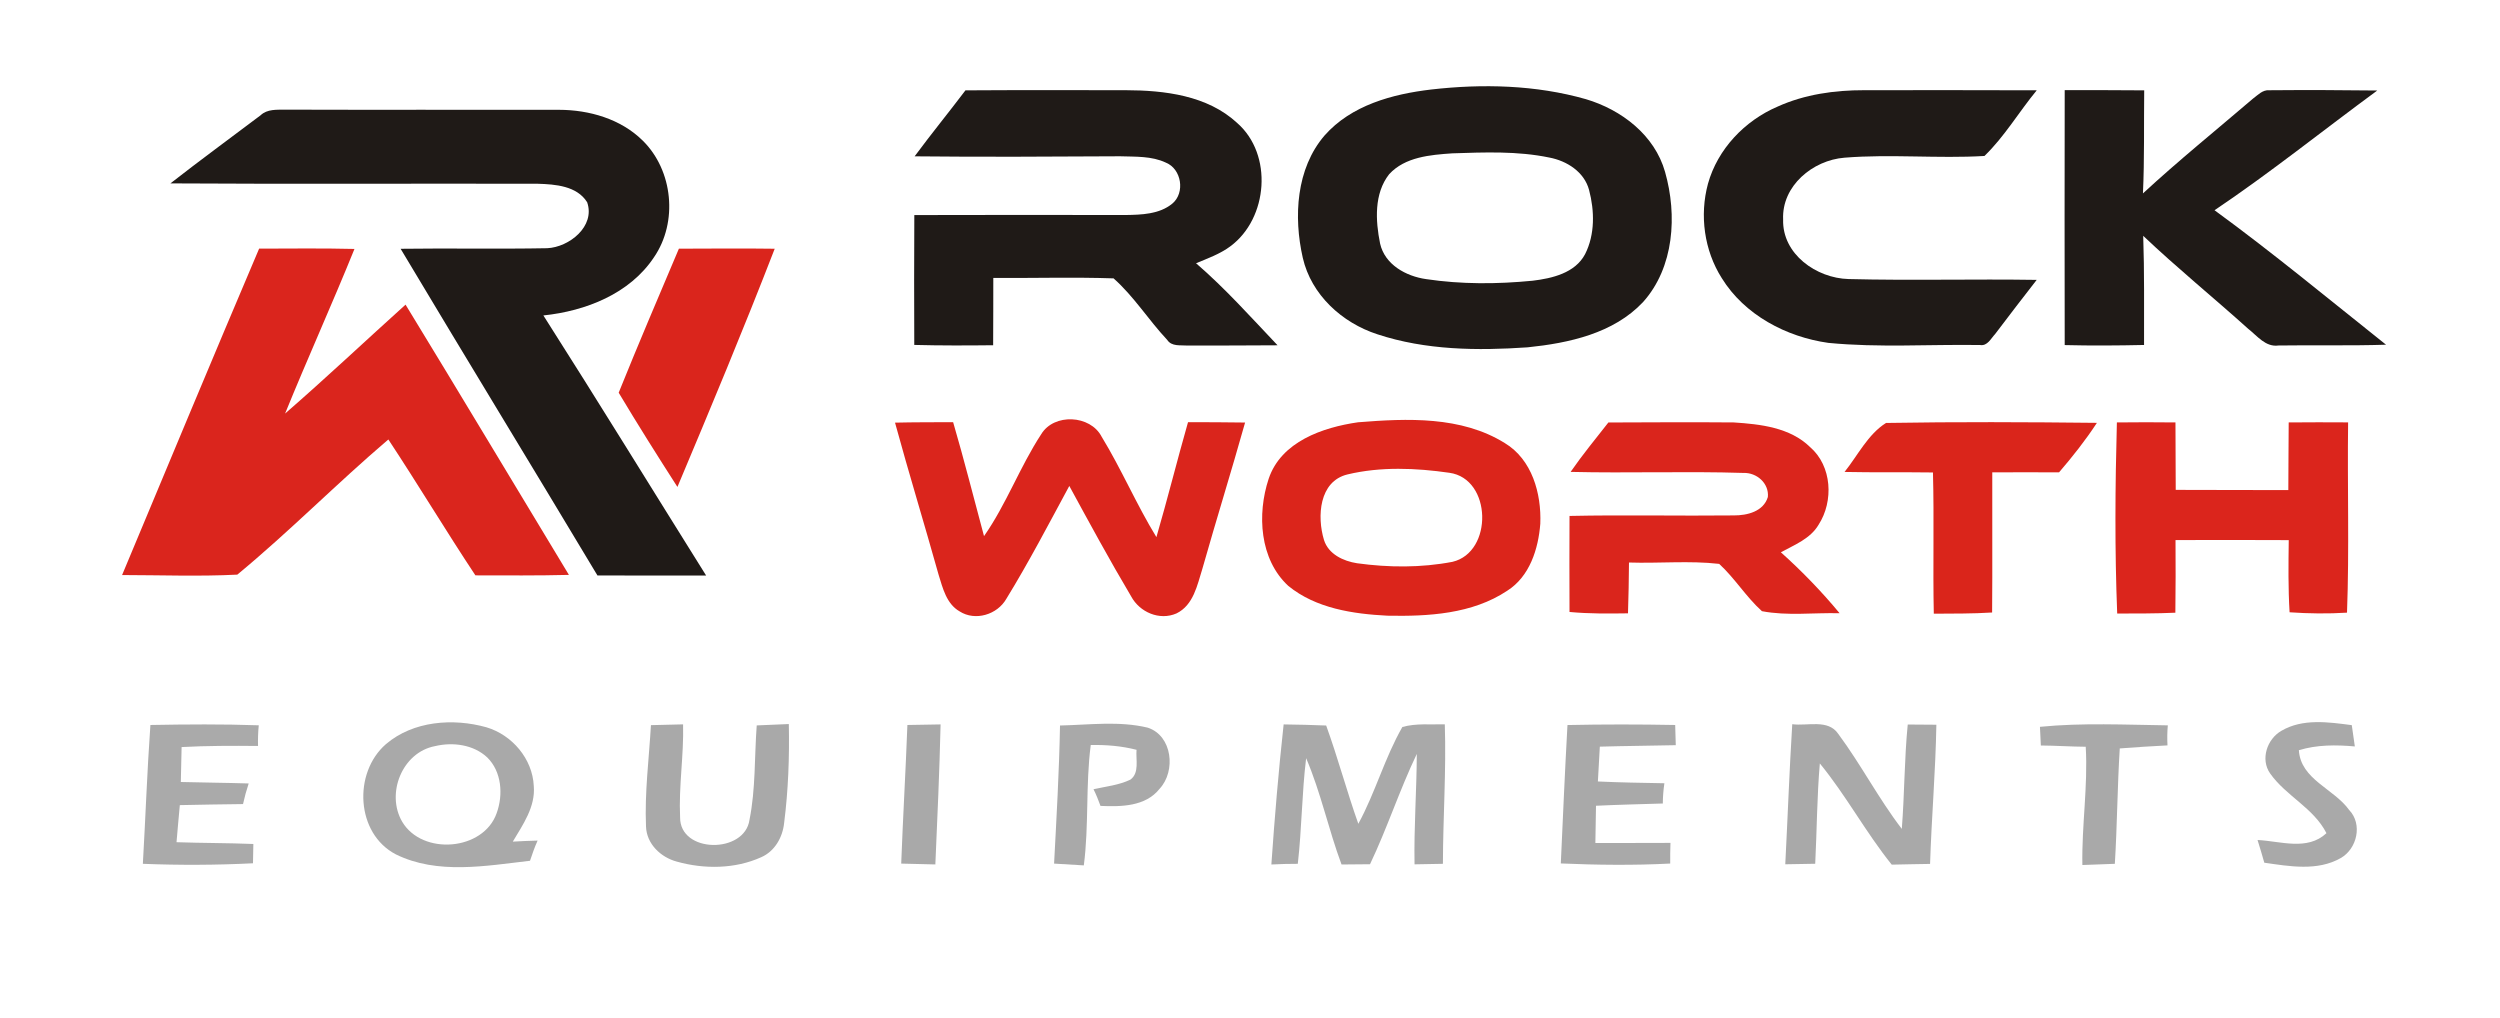 <svg xmlns="http://www.w3.org/2000/svg" version="1.1" viewBox="89.461 58.162 476.69 194.092" style="max-height: 500px" width="476.69" height="194.092">
<g id="#6f6e6dff">
<path d="M 0.00 0.00 L 1.01 0.00 C 1.40 98.92 0.89 197.85 1.26 296.76 C 218.51 296.99 435.76 296.78 653.00 296.86 L 653.00 298.00 L 0.00 298.00 L 0.00 0.00 Z" opacity="1.00" fill="#6f6e6d"/>
</g>
<g id="#dfdfdeff">
<path d="M 1.01 0.00 L 653.00 0.00 L 653.00 296.86 C 435.76 296.78 218.51 296.99 1.26 296.76 C 0.89 197.85 1.40 98.92 1.01 0.00 M 1.97 1.21 C 1.25 8.46 1.53 15.74 1.56 23.00 C 1.54 114.16 1.58 205.33 1.55 296.49 C 210.69 296.38 419.85 296.49 629.00 296.44 C 636.61 296.40 644.23 296.78 651.83 296.14 C 652.34 274.44 651.89 252.71 652.04 231.00 C 652.04 171.33 652.04 111.67 652.04 52.00 C 651.88 35.06 652.36 18.11 651.81 1.19 C 639.55 0.58 627.27 1.09 615.00 0.93 C 416.00 0.93 217.00 0.93 18.00 0.93 C 12.65 0.87 7.31 0.80 1.97 1.21 Z" opacity="1.00" fill="#dfdfde"/>
</g>
<g id="#1f1a17ff">
<path d="M 273.55 75.39 C 283.72 75.32 293.89 75.36 304.06 75.36 C 311.50 75.38 319.68 76.34 325.37 81.62 C 332.22 87.61 331.26 99.79 324.07 105.12 C 322.10 106.59 319.76 107.42 317.52 108.36 C 323.10 113.17 328.00 118.67 333.06 124.00 C 327.33 124.05 321.61 124.04 315.88 124.05 C 314.55 123.94 312.87 124.28 312.01 122.96 C 308.46 119.18 305.67 114.67 301.79 111.24 C 294.15 110.98 286.50 111.21 278.86 111.16 C 278.85 115.43 278.86 119.71 278.83 123.99 C 273.82 124.05 268.80 124.06 263.79 123.93 C 263.76 115.68 263.75 107.42 263.80 99.17 C 277.22 99.12 290.64 99.15 304.06 99.16 C 307.12 99.11 310.52 99.03 313.00 96.98 C 315.48 94.91 314.75 90.37 311.76 89.17 C 309.05 87.89 305.96 88.06 303.04 87.96 C 289.98 88.03 276.92 88.11 263.86 87.97 C 267.01 83.71 270.36 79.61 273.55 75.39 Z" opacity="1.00" fill="#1f1a17"/>
<path d="M 362.35 75.23 C 372.16 74.11 382.30 74.35 391.85 77.07 C 398.63 79.08 404.97 83.92 406.95 90.95 C 409.29 99.18 408.69 109.13 402.76 115.75 C 397.12 121.75 388.61 123.58 380.74 124.39 C 371.17 125.05 361.29 124.94 352.09 121.90 C 345.35 119.71 339.49 114.38 337.87 107.32 C 336.10 99.51 336.59 90.32 342.02 84.00 C 347.11 78.22 354.97 76.10 362.35 75.23 M 366.38 87.40 C 362.18 87.69 357.37 88.08 354.34 91.38 C 351.44 95.07 351.73 100.25 352.61 104.60 C 353.51 108.63 357.57 110.84 361.37 111.38 C 368.09 112.39 374.94 112.35 381.69 111.69 C 385.41 111.24 389.80 110.23 391.70 106.62 C 393.60 102.88 393.51 98.37 392.46 94.39 C 391.54 90.93 388.22 88.83 384.87 88.20 C 378.80 86.94 372.54 87.20 366.38 87.40 Z" opacity="1.00" fill="#1f1a17"/>
<path d="M 428.38 78.50 C 433.56 76.15 439.29 75.35 444.94 75.36 C 455.90 75.35 466.86 75.34 477.82 75.38 C 474.43 79.49 471.67 84.21 467.85 87.90 C 458.96 88.43 450.03 87.51 441.15 88.23 C 435.12 88.71 429.18 93.59 429.46 100.01 C 429.27 106.63 435.82 111.21 441.94 111.37 C 453.89 111.68 465.85 111.34 477.81 111.53 C 475.14 114.95 472.50 118.40 469.88 121.86 C 469.08 122.70 468.42 124.18 467.02 123.95 C 457.37 123.80 447.69 124.48 438.08 123.54 C 430.06 122.41 422.10 118.22 417.76 111.19 C 414.41 105.91 413.50 99.22 415.13 93.20 C 416.97 86.59 422.13 81.18 428.38 78.50 Z" opacity="1.00" fill="#1f1a17"/>
<path d="M 483.15 75.35 C 488.20 75.36 493.25 75.33 498.31 75.39 C 498.23 81.94 498.37 88.49 498.07 95.04 C 504.84 88.79 512.01 82.99 519.01 77.00 C 519.95 76.31 520.87 75.26 522.16 75.37 C 529.02 75.31 535.89 75.33 542.75 75.42 C 532.40 83.02 522.38 91.08 511.72 98.25 C 522.91 106.42 533.58 115.27 544.42 123.89 C 537.59 124.11 530.75 123.94 523.92 124.04 C 521.45 124.39 519.86 122.20 518.13 120.85 C 511.51 114.89 504.59 109.27 498.12 103.13 C 498.36 110.07 498.26 117.01 498.28 123.94 C 493.24 124.05 488.19 124.09 483.15 123.96 C 483.12 107.76 483.12 91.55 483.15 75.35 Z" opacity="1.00" fill="#1f1a17"/>
<path d="M 139.14 80.15 C 140.43 78.92 142.27 79.10 143.91 79.07 C 161.29 79.13 178.67 79.06 196.05 79.10 C 201.82 79.11 207.84 80.84 212.02 84.98 C 217.80 90.67 218.76 100.50 214.17 107.20 C 209.54 114.19 201.13 117.47 193.07 118.31 C 203.55 134.75 213.75 151.37 224.10 167.90 C 217.19 167.89 210.29 167.92 203.38 167.89 C 190.92 147.10 178.28 126.41 165.85 105.60 C 175.16 105.47 184.48 105.67 193.79 105.49 C 197.99 105.30 203.01 101.32 201.42 96.73 C 199.47 93.60 195.33 93.30 192.01 93.20 C 168.66 93.14 145.31 93.28 121.96 93.13 C 127.62 88.71 133.41 84.47 139.14 80.15 Z" opacity="1.00" fill="#1f1a17"/>
</g>
<g id="#da251dff">
<path d="M 112.74 167.81 C 121.42 147.05 130.06 126.27 138.87 105.57 C 144.93 105.56 150.99 105.48 157.05 105.63 C 152.79 116.15 148.10 126.50 143.82 137.02 C 151.61 130.25 159.12 123.16 166.79 116.25 C 177.25 133.38 187.55 150.61 197.94 167.78 C 192.00 167.93 186.05 167.88 180.11 167.87 C 174.44 159.32 169.17 150.52 163.51 141.96 C 153.70 150.31 144.63 159.54 134.71 167.73 C 127.40 168.10 120.06 167.82 112.74 167.81 Z" opacity="1.00" fill="#da251d"/>
</g>
<g id="#da251cff">
<path d="M 207.43 133.04 C 211.14 123.84 215.04 114.71 218.91 105.58 C 225.00 105.57 231.09 105.50 237.18 105.59 C 231.28 120.84 224.97 135.94 218.63 151.01 C 214.82 145.07 211.05 139.10 207.43 133.04 Z" opacity="1.00" fill="#da251c"/>
<path d="M 288.00 140.95 C 290.43 136.93 297.35 137.26 299.51 141.42 C 303.30 147.63 306.16 154.37 309.96 160.58 C 312.08 153.31 313.91 145.95 315.99 138.66 C 319.62 138.67 323.24 138.67 326.87 138.73 C 324.25 148.06 321.36 157.31 318.72 166.63 C 317.74 169.75 317.03 173.55 313.78 175.13 C 310.55 176.54 306.76 174.90 305.14 171.87 C 301.03 164.96 297.20 157.88 293.35 150.82 C 289.44 158.05 285.64 165.35 281.34 172.35 C 279.62 175.36 275.42 176.65 272.44 174.74 C 269.93 173.31 269.22 170.30 268.43 167.75 C 265.72 158.06 262.77 148.45 260.12 138.75 C 263.81 138.66 267.51 138.68 271.20 138.66 C 273.31 145.86 275.13 153.14 277.09 160.39 C 281.36 154.29 283.92 147.18 288.00 140.95 Z" opacity="1.00" fill="#da251c"/>
<path d="M 396.14 138.72 C 404.10 138.69 412.07 138.64 420.04 138.71 C 425.11 139.04 430.78 139.66 434.60 143.41 C 438.78 147.02 439.13 153.72 436.22 158.22 C 434.65 160.89 431.62 162.05 429.03 163.47 C 433.04 167.06 436.79 170.94 440.23 175.09 C 435.30 174.96 430.28 175.63 425.42 174.70 C 422.40 171.98 420.26 168.43 417.27 165.68 C 411.57 165.03 405.80 165.61 400.07 165.42 C 400.06 168.65 399.97 171.88 399.88 175.11 C 396.16 175.16 392.44 175.20 388.73 174.85 C 388.72 168.75 388.69 162.64 388.73 156.54 C 399.17 156.31 409.62 156.56 420.07 156.44 C 422.62 156.45 425.71 155.70 426.55 152.93 C 426.80 150.31 424.42 148.25 421.91 148.34 C 410.93 147.99 399.93 148.41 388.94 148.14 C 391.19 144.88 393.71 141.83 396.14 138.72 Z" opacity="1.00" fill="#da251c"/>
</g>
<g id="#db251bff">
<path d="M 348.41 138.68 C 357.77 137.93 368.08 137.48 376.38 142.64 C 381.59 145.77 383.39 152.27 383.16 158.02 C 382.79 162.82 381.14 168.10 376.84 170.81 C 370.17 175.25 361.80 175.71 354.03 175.56 C 347.44 175.23 340.37 174.17 335.11 169.88 C 329.62 164.81 329.14 156.20 331.36 149.47 C 333.73 142.37 341.68 139.65 348.41 138.68 M 346.41 148.62 C 340.95 149.93 340.57 156.68 341.91 161.11 C 342.75 163.83 345.61 165.16 348.22 165.56 C 354.24 166.39 360.43 166.44 366.41 165.29 C 374.20 163.46 373.94 149.43 365.82 148.31 C 359.43 147.39 352.73 147.11 346.41 148.62 Z" opacity="1.00" fill="#db251b"/>
</g>
<g id="#da251bff">
<path d="M 441.17 148.15 C 443.70 145.00 445.62 140.98 449.08 138.81 C 462.48 138.58 475.89 138.64 489.29 138.79 C 487.12 142.11 484.65 145.23 482.07 148.23 C 477.82 148.20 473.58 148.21 469.34 148.23 C 469.31 157.14 469.39 166.04 469.31 174.95 C 465.60 175.19 461.90 175.15 458.19 175.18 C 458.00 166.21 458.27 157.23 458.03 148.25 C 452.41 148.17 446.79 148.27 441.17 148.15 Z" opacity="1.00" fill="#da251b"/>
</g>
<g id="#db251cff">
<path d="M 493.10 138.71 C 496.82 138.67 500.54 138.66 504.27 138.71 C 504.31 143.00 504.28 147.29 504.32 151.57 C 511.48 151.62 518.64 151.57 525.79 151.61 C 525.83 147.31 525.81 143.01 525.86 138.71 C 529.64 138.68 533.41 138.67 537.19 138.70 C 537.03 150.79 537.43 162.89 536.98 174.98 C 533.33 175.21 529.68 175.16 526.03 174.91 C 525.75 170.33 525.81 165.74 525.87 161.15 C 518.67 161.10 511.47 161.13 504.28 161.14 C 504.31 165.75 504.31 170.37 504.25 174.99 C 500.55 175.16 496.86 175.14 493.16 175.15 C 492.68 163.02 492.77 150.85 493.10 138.71 Z" opacity="1.00" fill="#db251c"/>
</g>
<g id="#aaaaaaff">
<path d="M 118.14 196.40 C 125.02 196.27 131.91 196.22 138.80 196.46 C 138.67 197.76 138.63 199.08 138.66 200.40 C 133.80 200.35 128.94 200.35 124.09 200.61 C 124.04 202.83 123.99 205.05 123.94 207.27 C 128.25 207.39 132.56 207.41 136.88 207.55 C 136.45 208.84 136.09 210.15 135.80 211.48 C 131.78 211.54 127.77 211.58 123.75 211.68 C 123.54 214.03 123.31 216.39 123.12 218.75 C 128.00 218.92 132.89 218.89 137.77 219.09 C 137.73 220.31 137.71 221.54 137.70 222.77 C 130.70 223.12 123.70 223.15 116.70 222.87 C 117.21 214.05 117.51 205.22 118.14 196.40 Z" opacity="1.00" fill="#aaaaaa"/>
</g>
<g id="#a9a9a9ff">
<path d="M 163.05 200.05 C 168.24 195.62 175.85 195.05 182.22 196.84 C 187.12 198.30 191.00 202.86 191.24 208.03 C 191.58 212.00 189.17 215.39 187.24 218.64 C 188.82 218.54 190.39 218.49 191.97 218.44 C 191.40 219.69 190.96 220.99 190.52 222.29 C 182.11 223.26 172.87 224.97 164.96 221.08 C 157.29 217.11 156.77 205.50 163.05 200.05 M 172.41 200.43 C 166.15 201.61 163.01 209.48 166.15 214.85 C 169.98 221.32 181.65 220.42 184.17 213.19 C 185.43 209.70 185.13 205.32 182.38 202.60 C 179.76 200.13 175.80 199.62 172.41 200.43 Z" opacity="1.00" fill="#a9a9a9"/>
<path d="M 213.58 196.43 C 215.62 196.38 217.66 196.33 219.71 196.28 C 219.86 202.20 218.86 208.09 219.14 214.00 C 219.07 220.91 231.45 220.99 232.37 214.49 C 233.56 208.57 233.30 202.48 233.75 196.48 C 235.78 196.40 237.82 196.31 239.87 196.22 C 240.00 202.50 239.77 208.82 238.98 215.05 C 238.70 217.80 237.21 220.47 234.61 221.61 C 229.62 223.87 223.73 223.92 218.51 222.45 C 215.44 221.63 212.75 219.07 212.64 215.76 C 212.36 209.31 213.21 202.87 213.58 196.43 Z" opacity="1.00" fill="#a9a9a9"/>
<path d="M 262.48 196.40 C 264.59 196.37 266.70 196.33 268.81 196.29 C 268.60 205.19 268.20 214.09 267.81 222.99 C 265.64 222.93 263.47 222.88 261.30 222.83 C 261.63 214.02 262.15 205.21 262.48 196.40 Z" opacity="1.00" fill="#a9a9a9"/>
<path d="M 291.58 196.50 C 297.14 196.38 302.84 195.59 308.31 196.91 C 313.01 198.45 313.71 205.18 310.58 208.55 C 307.90 211.96 303.24 212.00 299.30 211.83 C 298.91 210.74 298.48 209.68 297.97 208.65 C 300.32 208.12 302.80 207.88 305.00 206.82 C 306.76 205.54 306.01 202.99 306.17 201.13 C 303.31 200.40 300.38 200.16 297.44 200.22 C 296.45 207.84 297.11 215.55 296.12 223.17 C 294.22 223.05 292.34 222.94 290.45 222.83 C 290.91 214.05 291.42 205.28 291.58 196.50 Z" opacity="1.00" fill="#a9a9a9"/>
<path d="M 334.22 196.29 C 336.92 196.32 339.62 196.39 342.33 196.50 C 344.57 202.68 346.26 209.04 348.46 215.24 C 351.71 209.29 353.49 202.65 356.86 196.78 C 359.49 196.04 362.25 196.36 364.95 196.27 C 365.24 205.14 364.61 214.00 364.59 222.87 C 362.78 222.89 360.98 222.92 359.18 222.97 C 359.05 215.95 359.58 208.94 359.61 201.92 C 356.32 208.80 353.97 216.07 350.69 222.95 C 348.87 222.95 347.06 222.97 345.26 223.00 C 342.77 216.32 341.32 209.29 338.51 202.73 C 337.69 209.42 337.69 216.18 336.92 222.87 C 335.23 222.87 333.55 222.91 331.88 223.00 C 332.50 214.08 333.25 205.17 334.22 196.29 Z" opacity="1.00" fill="#a9a9a9"/>
<path d="M 388.34 196.41 C 395.19 196.26 402.04 196.27 408.88 196.40 C 408.90 197.68 408.94 198.96 408.99 200.25 C 404.16 200.36 399.34 200.39 394.51 200.53 C 394.40 202.74 394.26 204.95 394.14 207.17 C 398.36 207.37 402.59 207.43 406.82 207.51 C 406.63 208.79 406.53 210.08 406.52 211.37 C 402.27 211.50 398.02 211.60 393.78 211.80 C 393.74 214.16 393.70 216.53 393.66 218.90 C 398.43 218.92 403.20 218.88 407.98 218.88 C 407.93 220.19 407.92 221.51 407.93 222.82 C 400.98 223.18 394.02 223.10 387.07 222.80 C 387.47 214.01 387.85 205.21 388.34 196.41 Z" opacity="1.00" fill="#a9a9a9"/>
<path d="M 431.20 196.25 C 434.09 196.64 438.02 195.23 439.96 198.08 C 444.30 203.92 447.65 210.43 452.09 216.21 C 452.61 209.58 452.57 202.92 453.22 196.31 C 455.04 196.33 456.86 196.34 458.68 196.35 C 458.53 205.20 457.76 214.04 457.48 222.89 C 455.04 222.94 452.60 222.96 450.17 223.03 C 445.21 216.87 441.47 209.84 436.46 203.73 C 435.91 210.09 435.90 216.48 435.58 222.86 C 433.67 222.89 431.77 222.92 429.87 222.96 C 430.33 214.06 430.65 205.15 431.20 196.25 Z" opacity="1.00" fill="#a9a9a9"/>
<path d="M 478.43 196.75 C 486.53 195.95 494.69 196.36 502.81 196.47 C 502.70 197.74 502.68 199.01 502.75 200.29 C 499.71 200.43 496.68 200.65 493.65 200.87 C 493.19 208.20 493.16 215.54 492.71 222.87 C 490.64 222.94 488.58 223.02 486.52 223.10 C 486.38 215.57 487.60 208.08 487.16 200.55 C 484.30 200.53 481.45 200.33 478.60 200.31 C 478.56 199.42 478.47 197.64 478.43 196.75 Z" opacity="1.00" fill="#a9a9a9"/>
<path d="M 524.47 197.51 C 528.54 195.12 533.45 195.85 537.89 196.43 C 538.08 197.78 538.28 199.13 538.47 200.49 C 534.89 200.17 531.26 200.15 527.80 201.21 C 528.14 206.80 534.48 208.54 537.39 212.61 C 539.98 215.30 538.91 219.99 535.79 221.77 C 531.35 224.31 526.01 223.35 521.21 222.66 C 520.80 221.21 520.37 219.76 519.92 218.33 C 524.30 218.54 529.40 220.45 533.06 217.03 C 530.61 212.21 525.35 209.95 522.32 205.64 C 520.42 202.94 521.74 199.07 524.47 197.51 Z" opacity="1.00" fill="#a9a9a9"/>
</g>
</svg>
